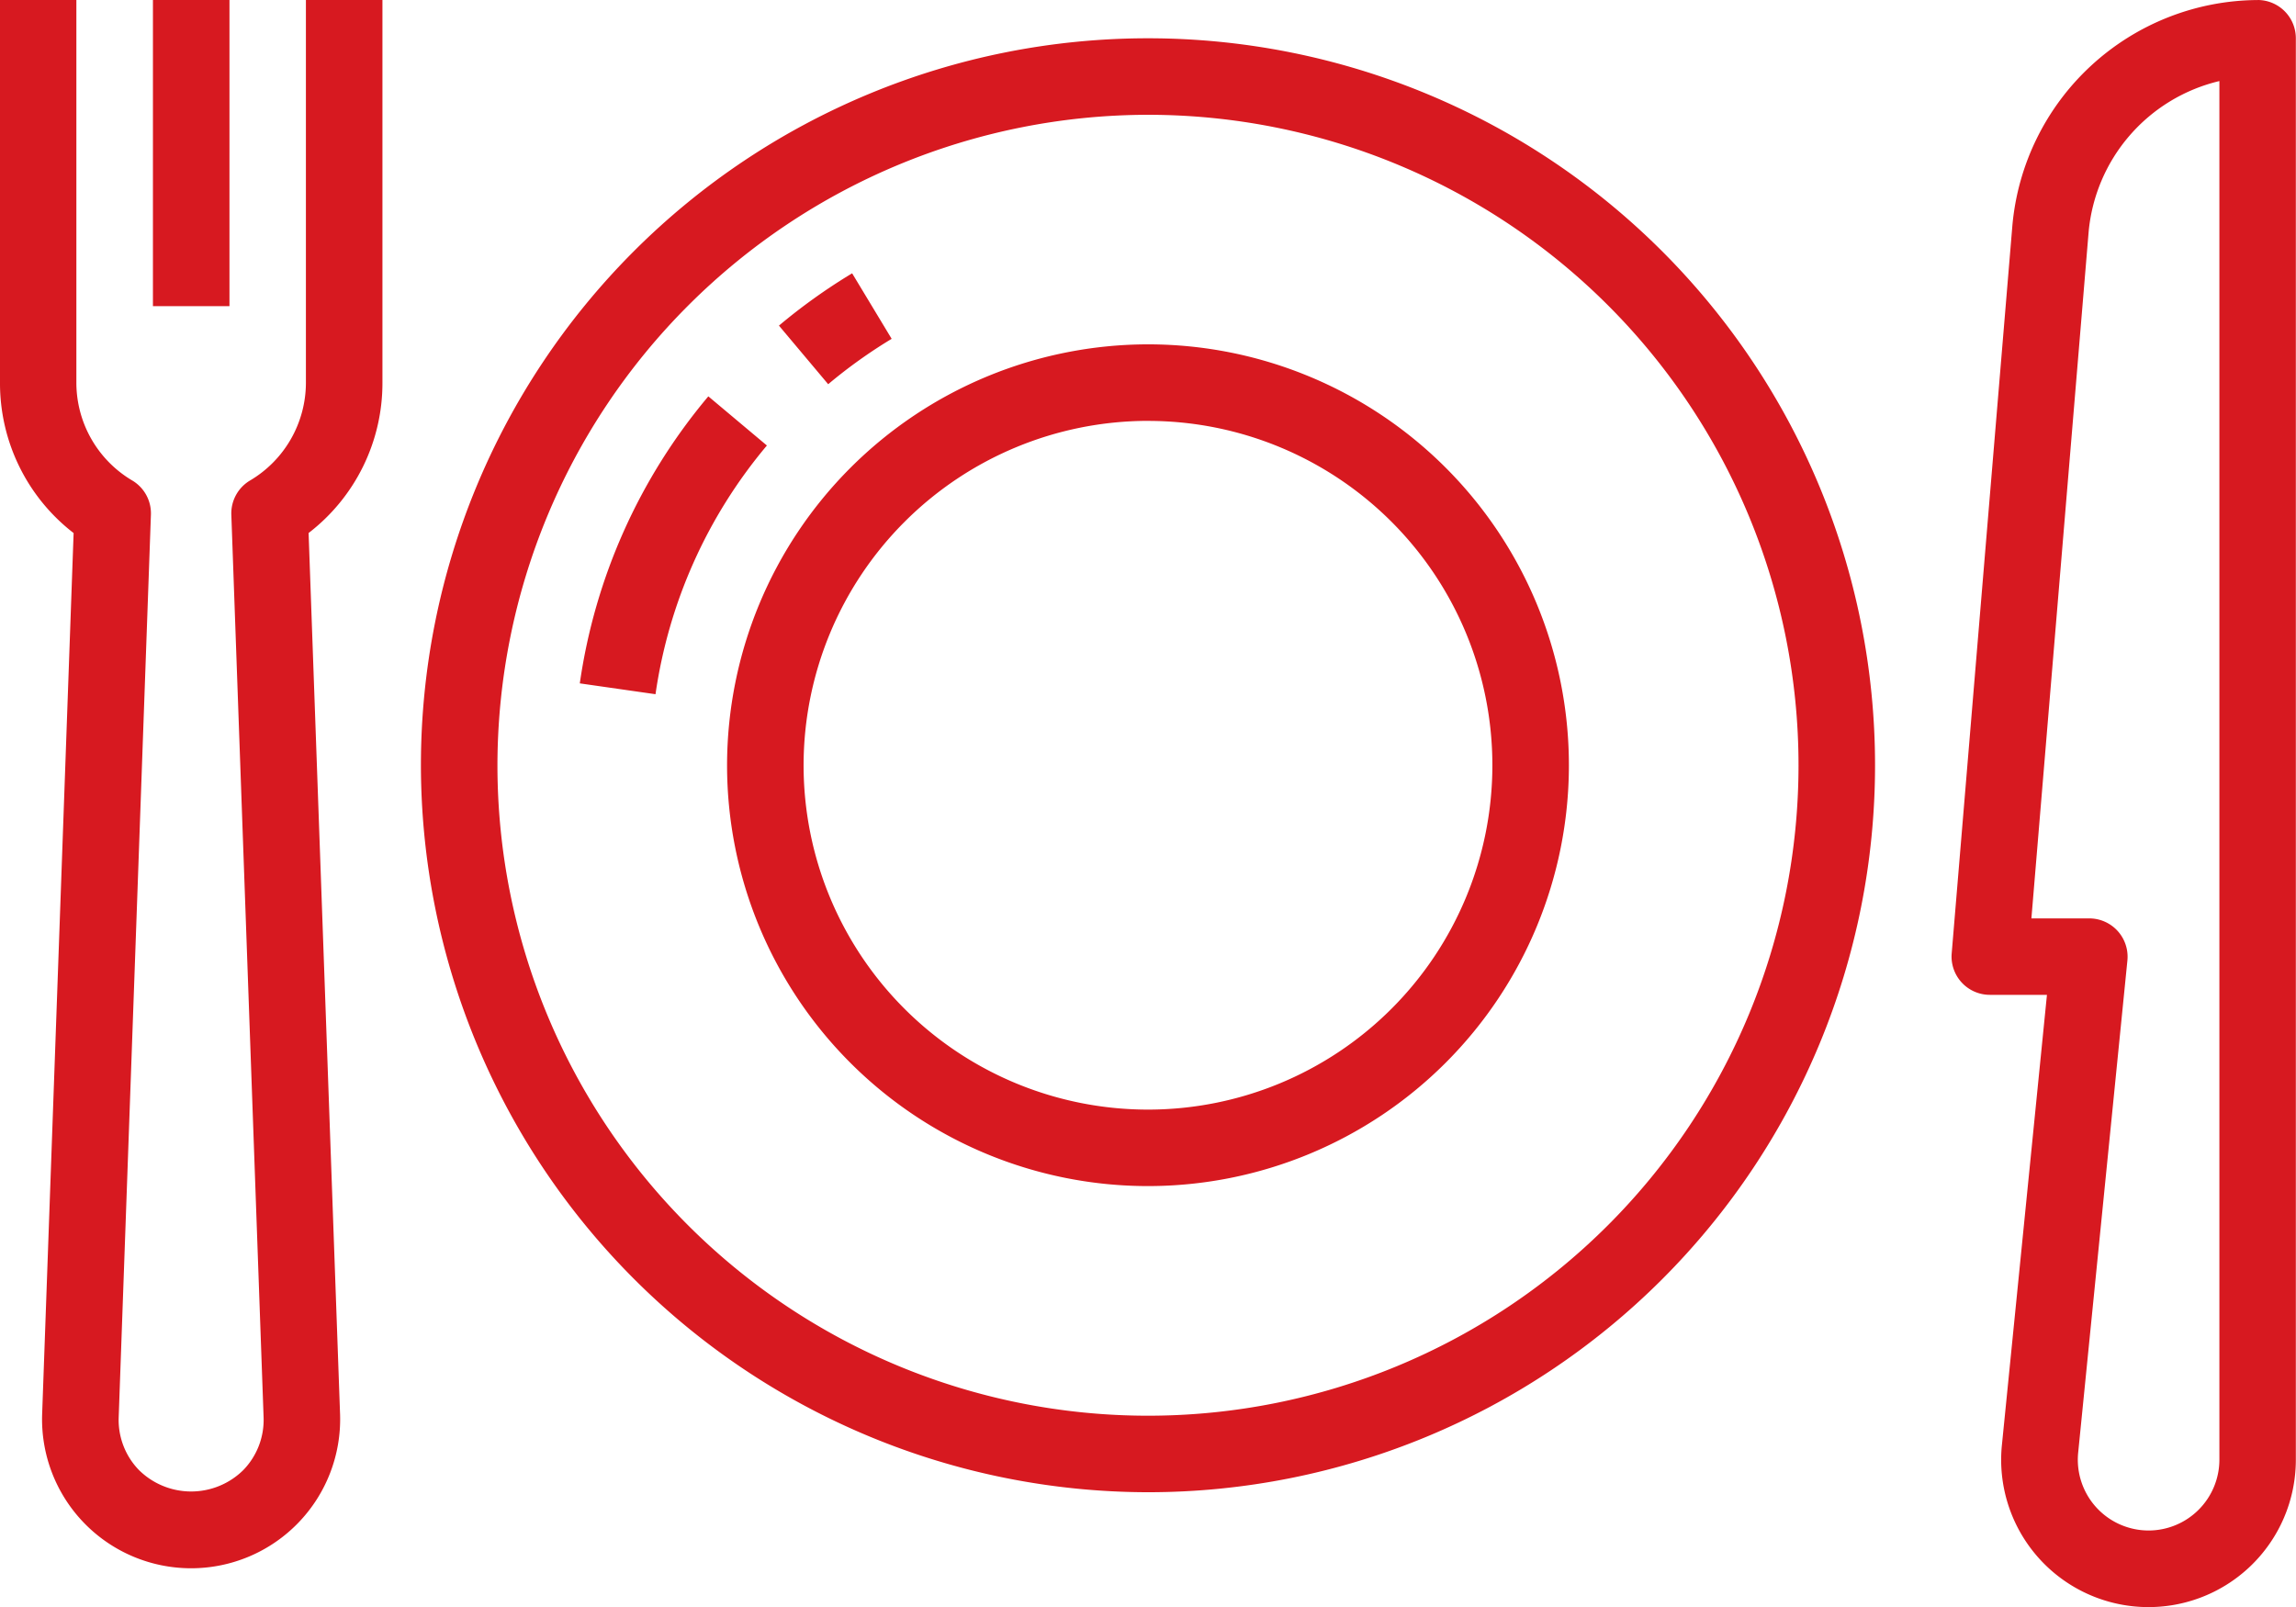 <svg xmlns="http://www.w3.org/2000/svg" width="59.075" height="41.353" viewBox="0 0 59.075 41.353"><path d="M4349.87,902.329a18.707,18.707,0,1,0-18.707-18.707A18.729,18.729,0,0,0,4349.87,902.329Zm0-35.445a16.738,16.738,0,1,1-16.738,16.738A16.757,16.757,0,0,1,4349.87,866.884Zm-10.83,16.738a10.83,10.83,0,1,0,10.83-10.831A10.843,10.843,0,0,0,4339.04,883.621Zm10.83-8.861a8.861,8.861,0,1,1-8.861,8.861A8.871,8.871,0,0,1,4349.87,874.76Zm-8.228-.944-1.267-1.508a14.833,14.833,0,0,1,1.883-1.346l1.017,1.686A12.924,12.924,0,0,0,4341.643,873.816Zm-1.577,1.577a12.757,12.757,0,0,0-2.866,6.4l-1.948-.279a14.713,14.713,0,0,1,3.307-7.386Zm38.357-11.463a6.372,6.372,0,0,0-6.312,5.809l-1.561,18.724a.985.985,0,0,0,.981,1.066H4373l-1.159,11.585a3.791,3.791,0,1,0,7.563.377V864.914A.985.985,0,0,0,4378.423,863.93Zm-.985,37.561a1.824,1.824,0,0,1-1.821,1.822,1.822,1.822,0,0,1-1.813-2l1.267-12.668a.986.986,0,0,0-.98-1.083h-1.49l1.472-17.658a4.4,4.4,0,0,1,3.365-3.889Zm-51.2-29.684h-1.969V863.93h1.969Zm-5.908,1.969V863.93h1.969v9.846a2.927,2.927,0,0,0,1.442,2.521.984.984,0,0,1,.476.879l-.829,23.22a1.851,1.851,0,0,0,.521,1.362,1.91,1.91,0,0,0,2.686,0,1.853,1.853,0,0,0,.521-1.362l-.83-23.22a.985.985,0,0,1,.477-.879,2.927,2.927,0,0,0,1.442-2.521V863.93h1.969v9.846a4.865,4.865,0,0,1-1.9,3.87l.81,22.681a3.835,3.835,0,1,1-7.666,0l.81-22.68A4.868,4.868,0,0,1,4320.333,873.776Z" transform="translate(-4320.333 -863.93)" fill="#d71920"/></svg>